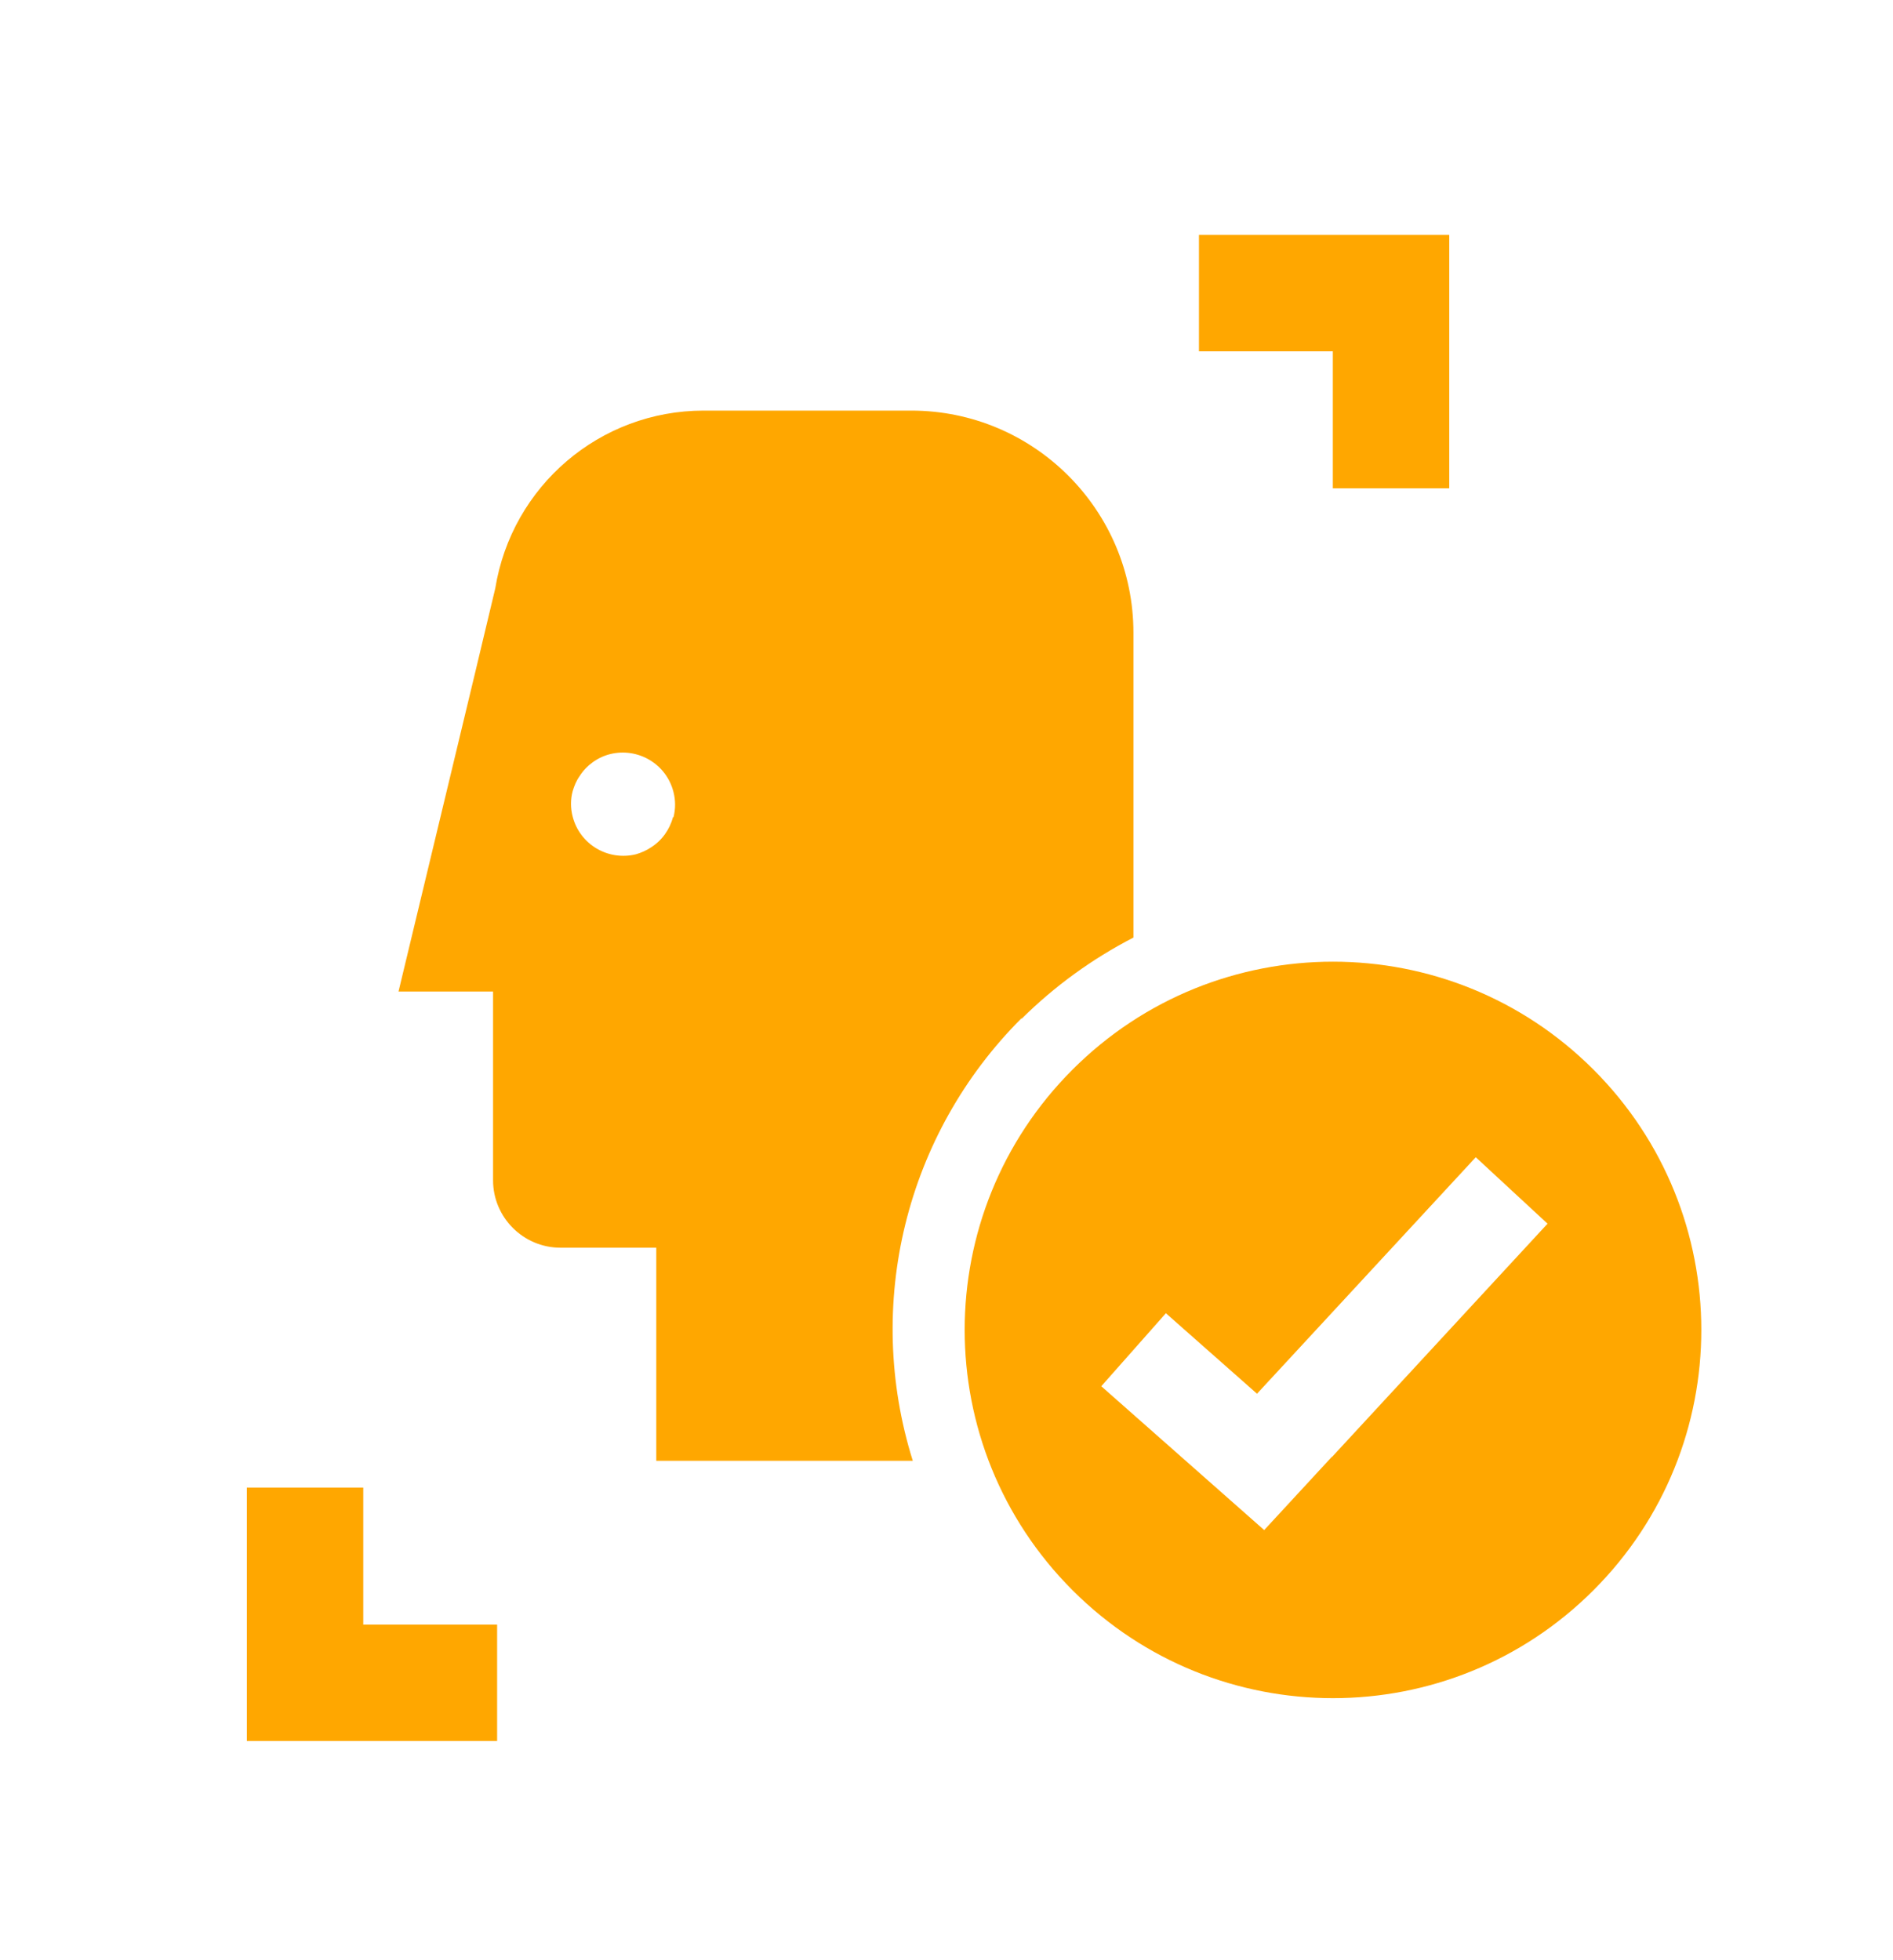 <?xml version="1.0" encoding="UTF-8"?>
<svg id="Layer_1" data-name="Layer 1" xmlns="http://www.w3.org/2000/svg" viewBox="0 0 60.66 62.82">
  <defs>
    <style>
      .cls-1 {
        fill: #ffa700;
      }
    </style>
  </defs>
  <path class="cls-1" d="M38.42,7.53v3.73h4.29v4.39h3.73V7.53h-8.03,0Z"/>
  <path class="cls-1" d="M7.91,47.67v8.13h8.02v-3.73h-4.29v-4.39h-3.73Z"/>
  <path class="cls-1" d="M32.74,32.65c1.05-1.04,2.26-1.92,3.58-2.6v-9.77c0-3.93-3.19-7.12-7.12-7.12h-6.65c-3.33,0-6.15,2.42-6.68,5.7l-.64,2.68-2.46,10.24h3.03v6.05c0,1.19.97,2.16,2.16,2.16h3.07v6.83h8.22c-1.57-5.01-.23-10.47,3.48-14.18M21.57,26.18c-.11.41-.36.76-.71.98-.15.1-.31.17-.48.22-.89.22-1.8-.31-2.03-1.21-.07-.27-.07-.55,0-.81.05-.17.12-.34.22-.48.22-.35.58-.61.98-.71.89-.22,1.8.31,2.03,1.21.07.27.07.55,0,.82"/>
  <path class="cls-1" d="M51.06,34.28c-4.61-4.61-12.08-4.61-16.69,0s-4.61,12.08,0,16.69c4.61,4.61,12.08,4.61,16.69,0,4.61-4.61,4.61-12.08,0-16.69M42.68,46.69l-2.17,2.35-5.22-4.61,2.07-2.34,2.92,2.58,7.01-7.58,2.3,2.13-6.91,7.48h0Z"/>
</svg>